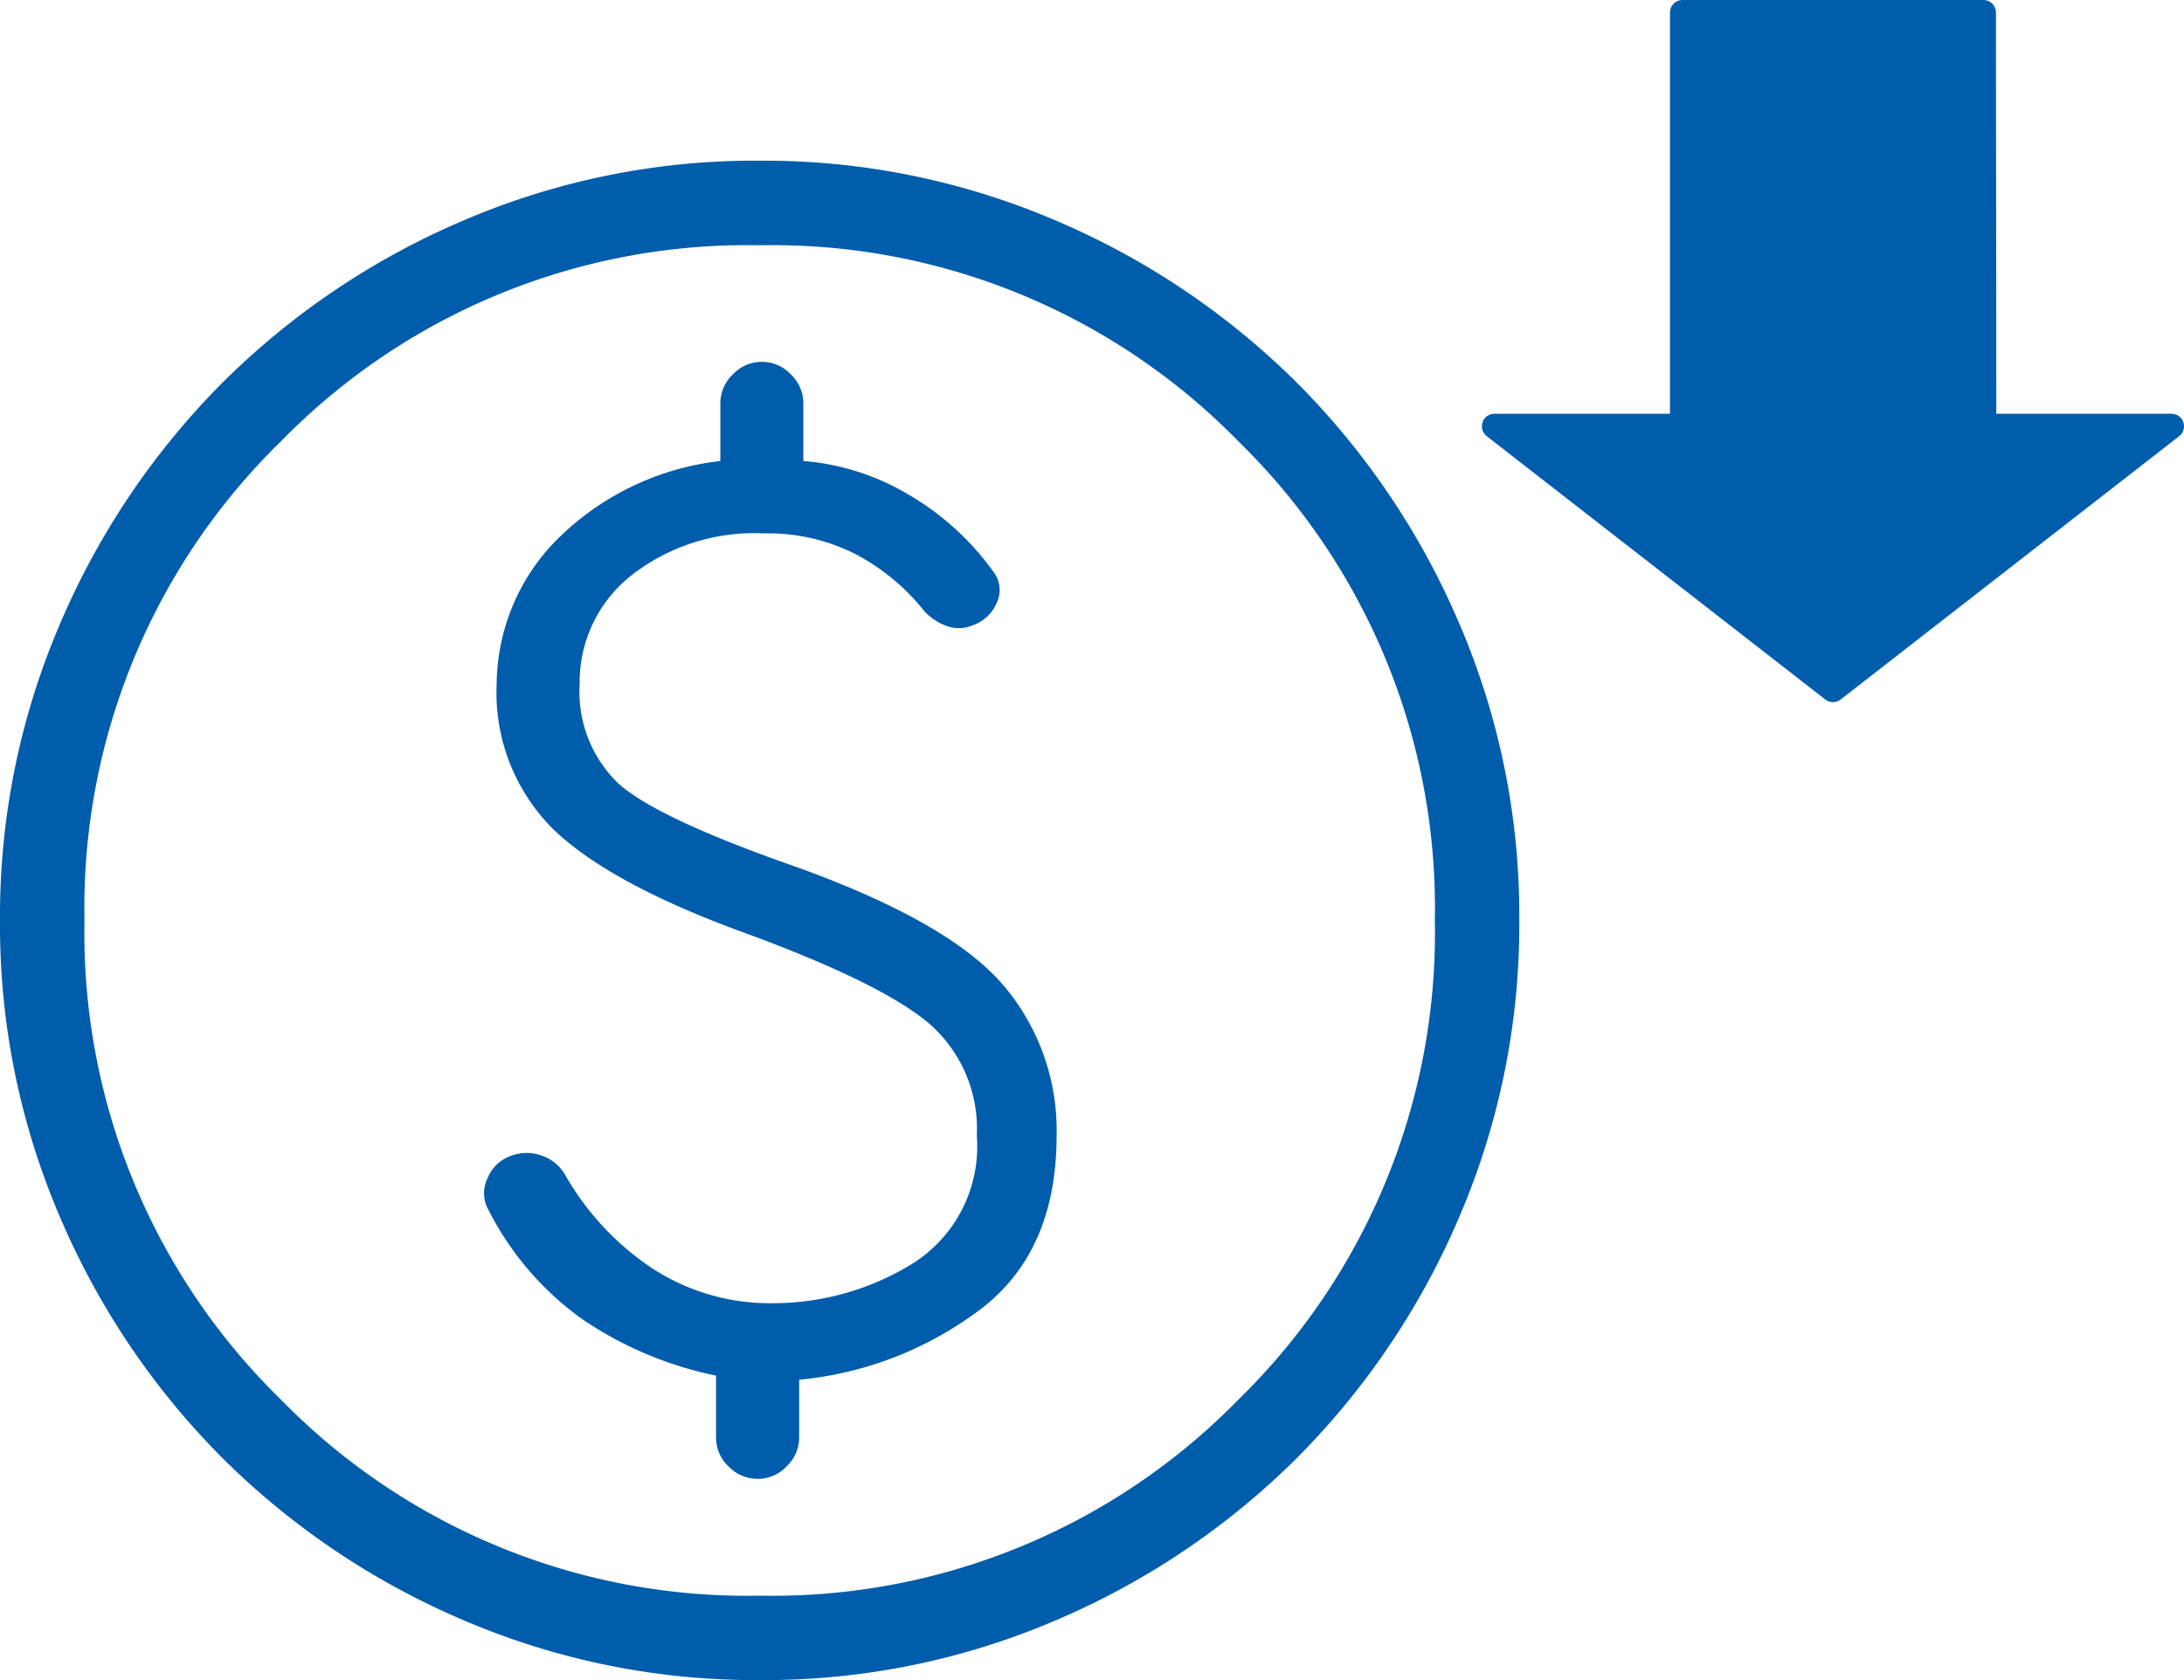 <svg xmlns="http://www.w3.org/2000/svg" width="87.1" height="67" viewBox="0 0 87.1 67">
  <g id="グループ_36470" data-name="グループ 36470" transform="translate(-238 -1303.25)">
    <path id="paid_24dp_E8EAED_FILL0_wght200_GRAD0_opsz24" d="M150.307-779.408a29.528,29.528,0,0,1-11.816-2.385,30.621,30.621,0,0,1-9.624-6.473,30.569,30.569,0,0,1-6.479-9.616A29.461,29.461,0,0,1,120-809.693a29.528,29.528,0,0,1,2.385-11.816,30.619,30.619,0,0,1,6.473-9.624,30.57,30.57,0,0,1,9.616-6.479A29.461,29.461,0,0,1,150.285-840a29.528,29.528,0,0,1,11.816,2.385,30.619,30.619,0,0,1,9.624,6.473,30.568,30.568,0,0,1,6.479,9.616,29.461,29.461,0,0,1,2.387,11.811,29.527,29.527,0,0,1-2.385,11.816,30.621,30.621,0,0,1-6.473,9.624,30.57,30.57,0,0,1-9.616,6.479A29.461,29.461,0,0,1,150.307-779.408Zm-.011-3.366a25.991,25.991,0,0,0,19.1-7.826,25.991,25.991,0,0,0,7.827-19.1,25.991,25.991,0,0,0-7.827-19.1,25.991,25.991,0,0,0-19.1-7.827,25.991,25.991,0,0,0-19.1,7.827,25.991,25.991,0,0,0-7.827,19.1,25.991,25.991,0,0,0,7.827,19.1A25.991,25.991,0,0,0,150.3-782.774ZM150.3-809.7Zm-.084,22.269a1.582,1.582,0,0,0,1.155-.5,1.582,1.582,0,0,0,.5-1.155v-2.3a14.167,14.167,0,0,0,6.945-2.6q3.322-2.3,3.322-7.134a8.916,8.916,0,0,0-2.149-6.027q-2.149-2.492-8.209-4.68-5.568-1.942-7.115-3.334a5.061,5.061,0,0,1-1.547-3.968,5.411,5.411,0,0,1,2.01-4.292,7.952,7.952,0,0,1,5.344-1.715,7.692,7.692,0,0,1,3.625.815,8.566,8.566,0,0,1,2.654,2.149,2.2,2.2,0,0,0,.954.709,1.387,1.387,0,0,0,1.088-.01,1.606,1.606,0,0,0,.972-.928,1.183,1.183,0,0,0-.153-1.214,10.917,10.917,0,0,0-3.357-3.056,9.668,9.668,0,0,0-4.217-1.352v-2.3a1.582,1.582,0,0,0-.5-1.155,1.582,1.582,0,0,0-1.155-.5,1.582,1.582,0,0,0-1.155.5,1.582,1.582,0,0,0-.5,1.155v2.3a10.957,10.957,0,0,0-6.661,3.282,8.282,8.282,0,0,0-2.26,5.612,7.669,7.669,0,0,0,2.282,5.814q2.282,2.181,7.7,4.143,5.431,2,7.3,3.612a5.557,5.557,0,0,1,1.867,4.441A5.513,5.513,0,0,1,156.365-796a10.6,10.6,0,0,1-5.564,1.563,8.59,8.59,0,0,1-4.716-1.343,11.017,11.017,0,0,1-3.544-3.77,1.684,1.684,0,0,0-.991-.79,1.753,1.753,0,0,0-1.209.04,1.564,1.564,0,0,0-.9.886,1.343,1.343,0,0,0,.026,1.23,12.072,12.072,0,0,0,3.748,4.379,14.769,14.769,0,0,0,5.341,2.256v2.467a1.582,1.582,0,0,0,.5,1.155A1.582,1.582,0,0,0,150.212-787.435Z" transform="translate(118 2149.658)" fill="#005dab"/>
    <path id="Icon_akar-arrow-down-thick" data-name="Icon akar-arrow-down-thick" d="M18,31.5,31.5,21H24.015L24,4.5H12V21H4.5Z" transform="translate(293.1 1299.25)" fill="#005dab" stroke="#005dab" stroke-linecap="round" stroke-linejoin="round" stroke-width="1"/>
  </g>
</svg>
